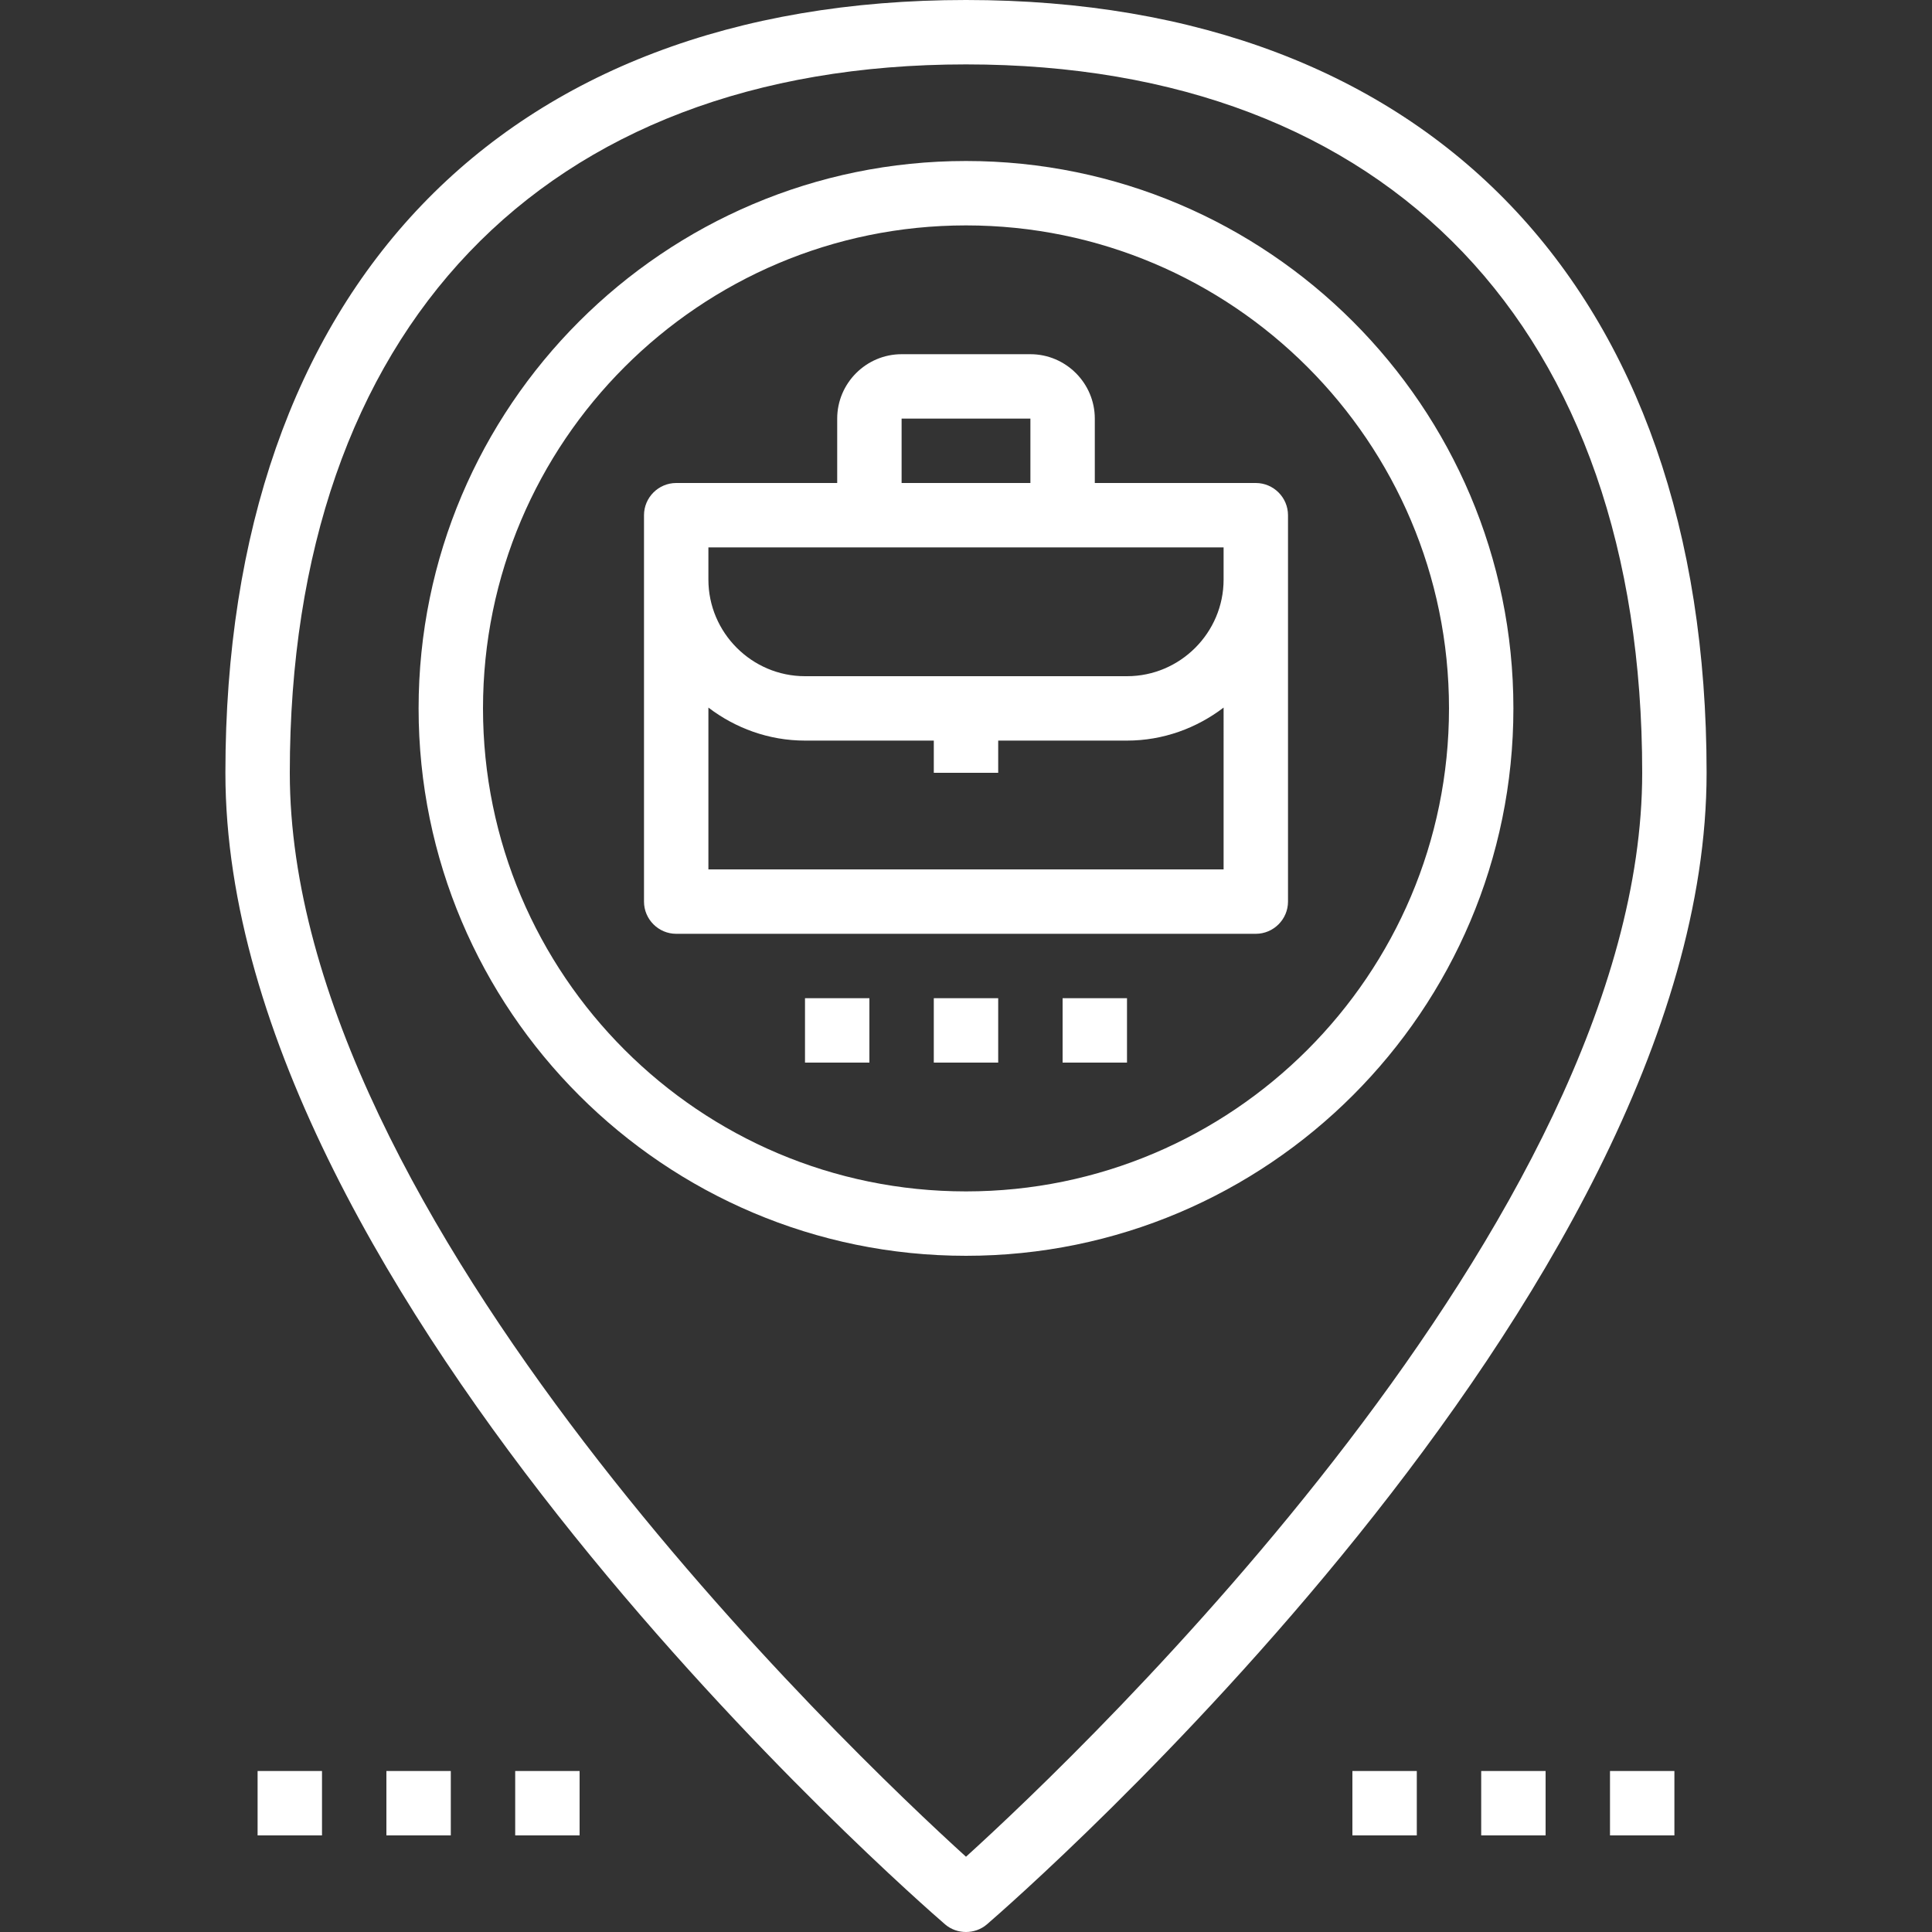 <?xml version="1.0" encoding="utf-8"?>
<!-- Generator: Adobe Illustrator 22.0.0, SVG Export Plug-In . SVG Version: 6.00 Build 0)  -->
<svg version="1.1" id="Layer_1" xmlns="http://www.w3.org/2000/svg" xmlns:xlink="http://www.w3.org/1999/xlink" x="0px" y="0px"
	 viewBox="0 0 480 480" style="enable-background:new 0 0 480 480;" xml:space="preserve">
<rect x="0" y="0" width="480" height="480" fill="#333333" stroke="none"/>
<style type="text/css">
	.st0{fill:#FFFFFF;}
</style>
<g>
	<g>
		<path class="st0" d="M240,0C124.8,0,56,71.8,56,192c0,130.3,171.5,279.8,178.8,286.1c1.5,1.3,3.4,1.9,5.2,1.9s3.7-0.6,5.2-1.9
			C252.5,471.8,424,322.3,424,192C424,71.8,355.2,0,240,0z M240,461.3C211,435,72,302.7,72,192C72,81.8,134.8,16,240,16
			s168,65.8,168,176C408,302.7,269,435,240,461.3z"/>
	</g>
</g>
<g>
	<g>
		<path class="st0" d="M240,40c-75,0-136,61-136,136s61,136,136,136s136-61,136-136S315,40,240,40z M240,296
			c-66.2,0-120-53.8-120-120S173.8,56,240,56s120,53.8,120,120S306.2,296,240,296z"/>
	</g>
</g>
<g>
	<g>
		<path class="st0" d="M312,120h-40v-16c0-8.8-7.2-16-16-16h-32c-8.8,0-16,7.2-16,16v16h-40c-4.4,0-8,3.6-8,8v16v80c0,4.4,3.6,8,8,8
			h144c4.4,0,8-3.6,8-8v-80v-16C320,123.6,316.4,120,312,120z M224,104h32v16h-32V104z M304,216H176v-40.2c6.7,5.1,15,8.2,24,8.2h32
			v8h16v-8h32c9,0,17.3-3.1,24-8.2V216z M304,144c0,13.2-10.8,24-24,24h-80c-13.2,0-24-10.8-24-24v-8h40h48h40V144z"/>
	</g>
</g>
<g>
	<g>
		<rect x="200" y="248" class="st0" width="16" height="16"/>
	</g>
</g>
<g>
	<g>
		<rect x="232" y="248" class="st0" width="16" height="16"/>
	</g>
</g>
<g>
	<g>
		<rect x="264" y="248" class="st0" width="16" height="16"/>
	</g>
</g>
<g>
	<g>
		<rect x="336" y="440" class="st0" width="16" height="16"/>
	</g>
</g>
<g>
	<g>
		<rect x="368" y="440" class="st0" width="16" height="16"/>
	</g>
</g>
<g>
	<g>
		<rect x="400" y="440" class="st0" width="16" height="16"/>
	</g>
</g>
<g>
	<g>
		<rect x="64" y="440" class="st0" width="16" height="16"/>
	</g>
</g>
<g>
	<g>
		<rect x="96" y="440" class="st0" width="16" height="16"/>
	</g>
</g>
<g>
	<g>
		<rect x="128" y="440" class="st0" width="16" height="16"/>
	</g>
</g>
</svg>
